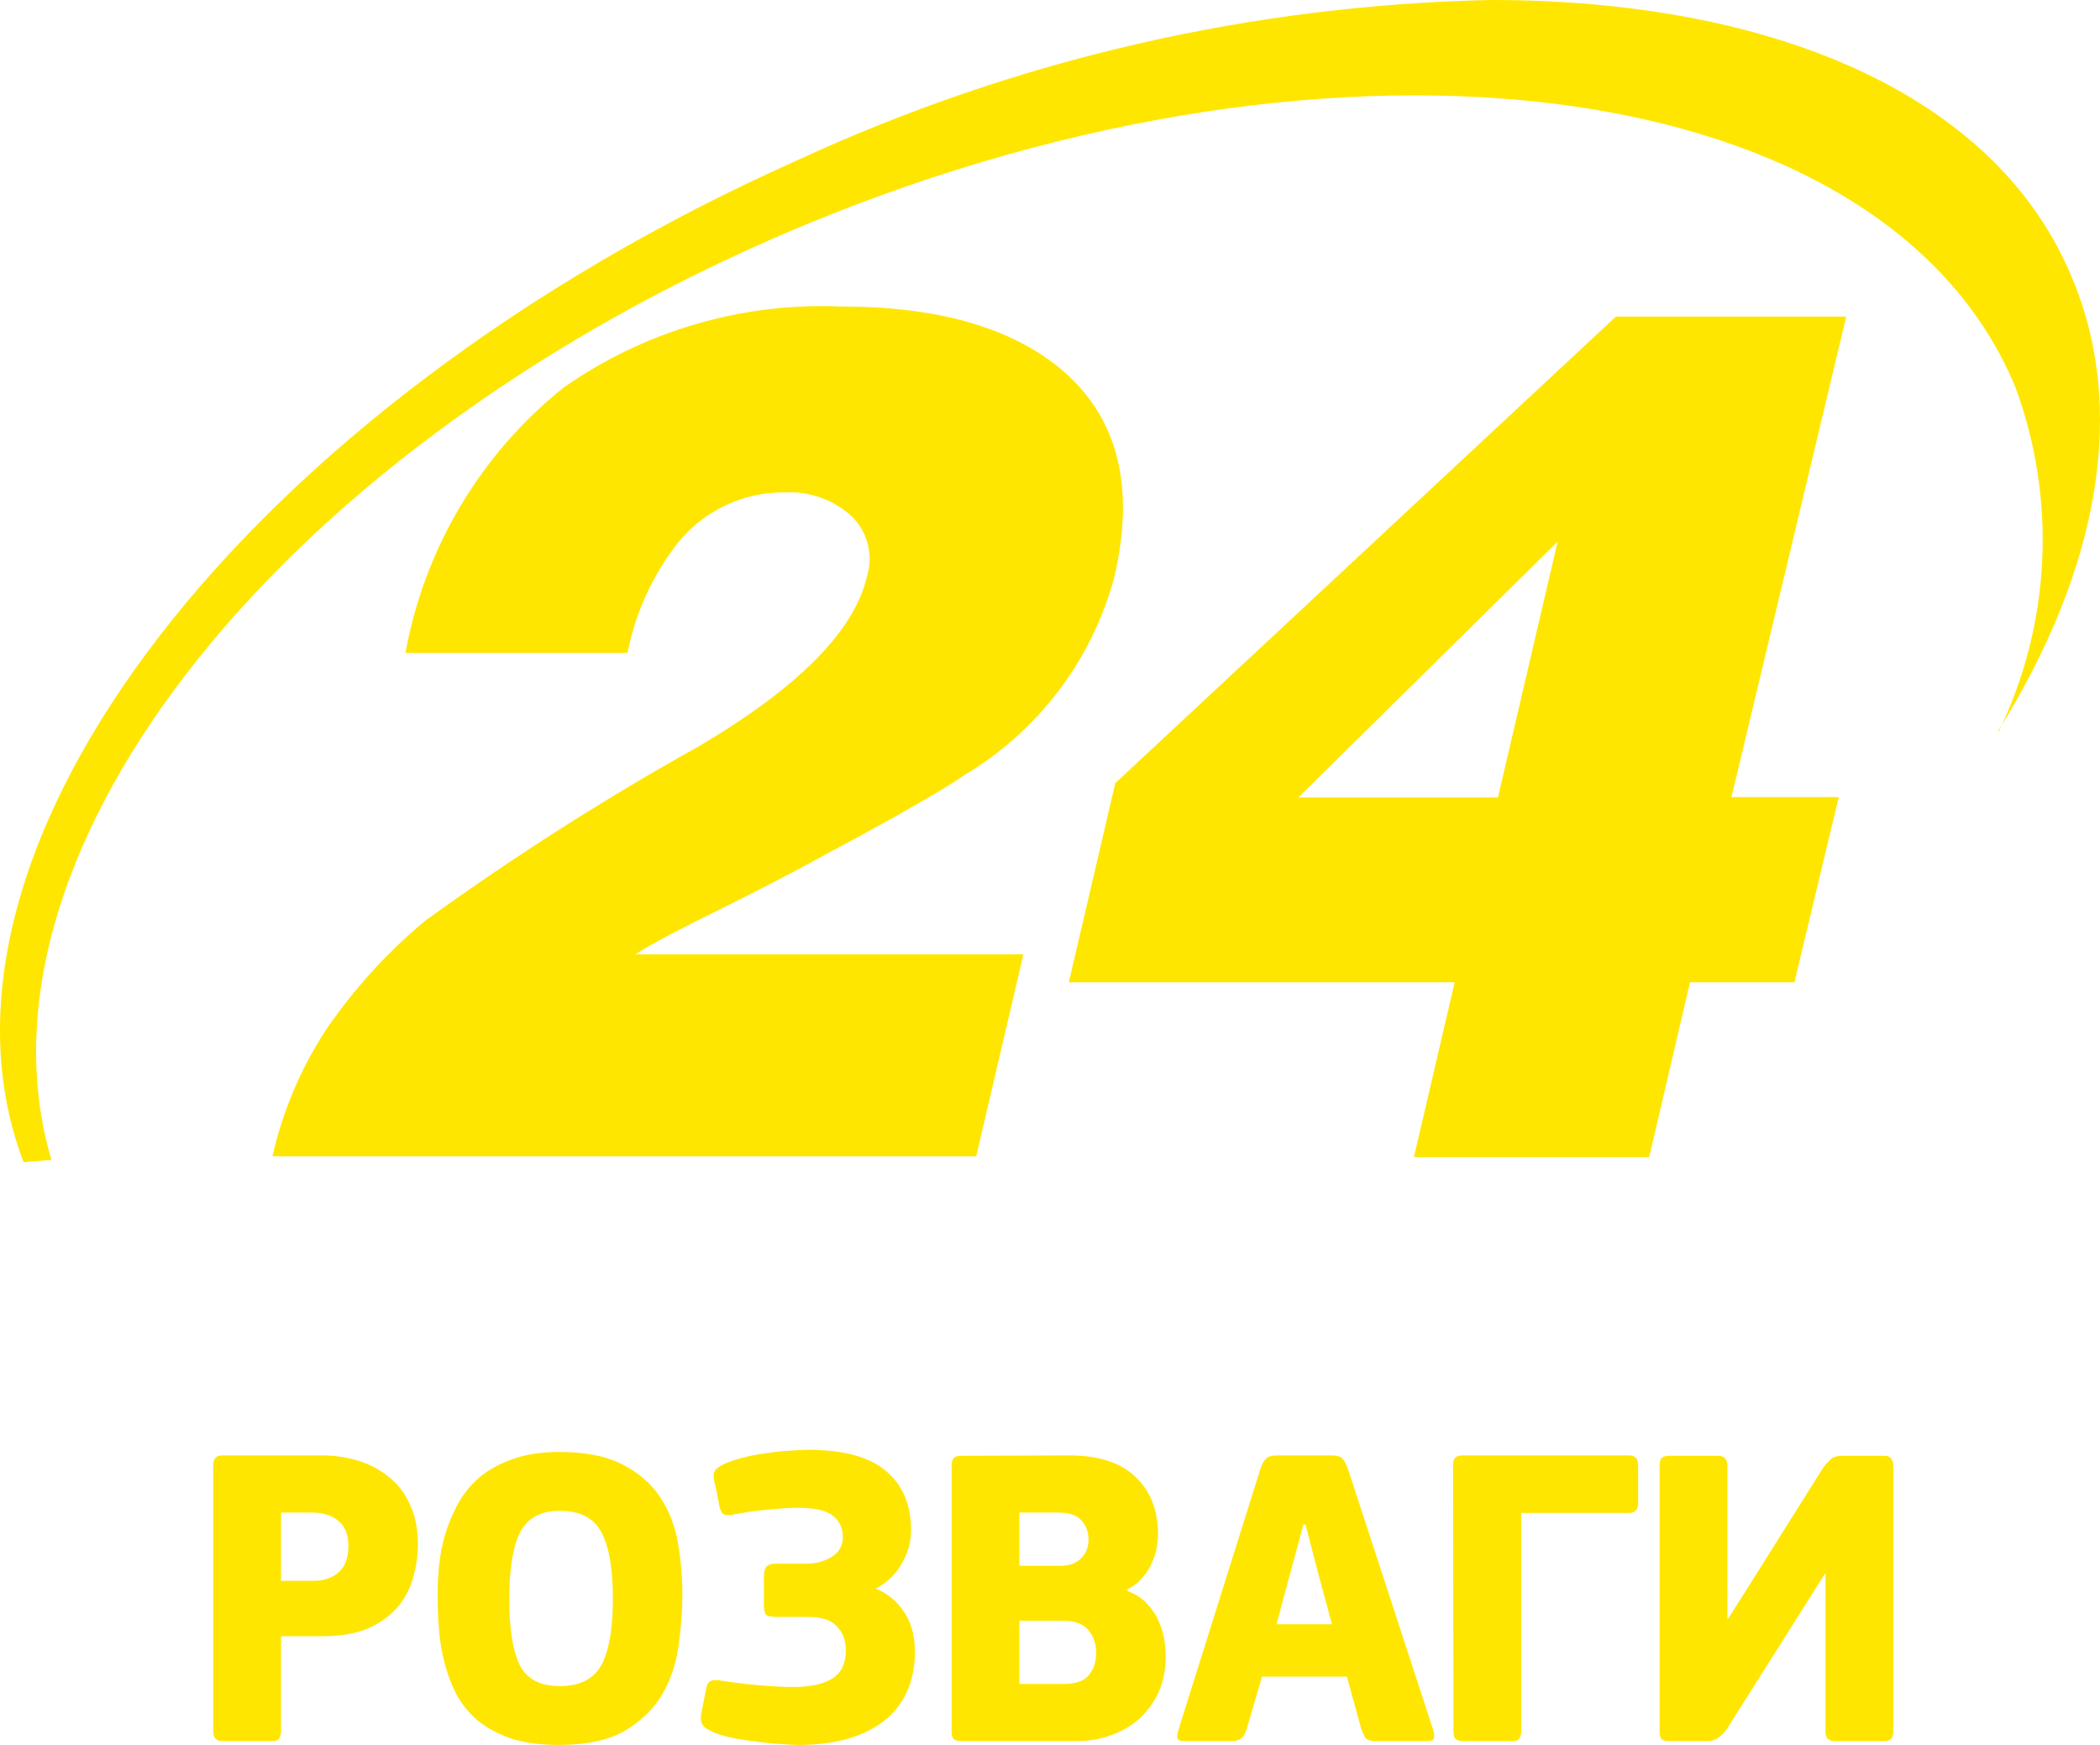 <svg width="130" height="108" viewBox="0 0 130 108" fill="none" xmlns="http://www.w3.org/2000/svg">
<path d="M102.737 90.718C102.737 90.523 102.772 90.372 102.843 90.266C102.931 90.16 103.089 90.106 103.318 90.106H106.354C106.6 90.106 106.759 90.177 106.829 90.319C106.899 90.443 106.935 90.576 106.935 90.718V100.236C107.093 100.006 107.243 99.776 107.383 99.545C107.542 99.297 107.7 99.049 107.859 98.801L112.875 90.824C113.015 90.647 113.156 90.487 113.297 90.346C113.455 90.186 113.711 90.106 114.063 90.106H116.65C116.879 90.106 117.028 90.177 117.099 90.319C117.169 90.443 117.204 90.567 117.204 90.691V107.202C117.204 107.344 117.169 107.477 117.099 107.601C117.028 107.708 116.87 107.761 116.623 107.761H113.587C113.2 107.761 113.007 107.575 113.007 107.202V97.391H112.98L106.882 107.043C106.741 107.238 106.574 107.406 106.38 107.548C106.204 107.69 105.94 107.761 105.588 107.761H103.318C103.089 107.761 102.931 107.716 102.843 107.628C102.772 107.522 102.737 107.38 102.737 107.202V90.718Z" fill="#FFE600"/>
<path d="M94.174 107.176C94.174 107.318 94.139 107.451 94.069 107.575C94.016 107.699 93.866 107.761 93.62 107.761H90.557C90.329 107.761 90.17 107.708 90.082 107.601C90.012 107.495 89.977 107.353 89.977 107.176L89.95 90.665C89.95 90.505 89.985 90.372 90.056 90.266C90.144 90.142 90.302 90.08 90.531 90.08H100.827C101.214 90.08 101.408 90.275 101.408 90.665V93.084C101.408 93.244 101.364 93.377 101.276 93.483C101.205 93.589 101.047 93.643 100.801 93.643H94.174V107.176Z" fill="#FFE600"/>
<path d="M77.175 107.016C77.087 107.3 76.973 107.495 76.832 107.601C76.691 107.708 76.497 107.761 76.251 107.761H73.321C73.127 107.761 72.995 107.725 72.925 107.654C72.854 107.566 72.863 107.371 72.951 107.069L78.046 90.851C78.134 90.603 78.24 90.417 78.363 90.293C78.486 90.151 78.724 90.08 79.076 90.08H82.402C82.772 90.08 83.009 90.151 83.115 90.293C83.238 90.434 83.344 90.629 83.432 90.877L88.738 107.123C88.791 107.335 88.8 107.495 88.764 107.601C88.729 107.708 88.615 107.761 88.421 107.761H85.148C84.849 107.761 84.646 107.699 84.54 107.575C84.435 107.433 84.338 107.22 84.25 106.937L83.379 103.773H78.125L77.175 107.016ZM81.663 97.604L80.818 94.361H80.686L79.815 97.578L79.023 100.529H82.455L81.663 97.604Z" fill="#FFE600"/>
<path d="M72.162 102.523C72.162 103.356 72.013 104.101 71.714 104.756C71.415 105.394 71.01 105.944 70.499 106.405C69.989 106.848 69.399 107.185 68.731 107.415C68.079 107.646 67.393 107.761 66.671 107.761H59.517C59.271 107.761 59.103 107.708 59.015 107.601C58.945 107.495 58.91 107.353 58.91 107.176V90.691C58.91 90.514 58.945 90.372 59.015 90.266C59.103 90.16 59.262 90.106 59.491 90.106L66.196 90.08C68.009 90.08 69.373 90.523 70.288 91.409C71.221 92.278 71.687 93.474 71.687 94.999C71.687 95.211 71.661 95.468 71.608 95.77C71.555 96.071 71.459 96.381 71.318 96.7C71.195 97.019 71.001 97.329 70.737 97.631C70.49 97.932 70.174 98.18 69.787 98.375L69.813 98.482C70.323 98.677 70.728 98.942 71.027 99.279C71.344 99.616 71.582 99.979 71.74 100.369C71.916 100.759 72.031 101.149 72.083 101.539C72.136 101.911 72.162 102.239 72.162 102.523ZM67.859 102.31C67.859 101.761 67.701 101.291 67.384 100.901C67.067 100.511 66.548 100.316 65.826 100.316H63.107V104.225H65.826C66.601 104.225 67.129 104.038 67.41 103.666C67.71 103.294 67.859 102.842 67.859 102.31ZM67.384 95.291C67.384 94.812 67.234 94.414 66.935 94.095C66.654 93.776 66.178 93.616 65.51 93.616H63.107V96.913H65.642C66.187 96.913 66.61 96.762 66.909 96.461C67.226 96.16 67.384 95.77 67.384 95.291Z" fill="#FFE600"/>
<path d="M54.208 98.322C54.947 98.623 55.536 99.111 55.977 99.784C56.416 100.44 56.636 101.256 56.636 102.23C56.636 103.205 56.461 104.056 56.108 104.783C55.774 105.492 55.29 106.086 54.657 106.564C54.023 107.043 53.257 107.406 52.36 107.654C51.48 107.885 50.503 108 49.429 108C49.183 108 48.84 107.982 48.4 107.947C47.96 107.929 47.493 107.885 47.001 107.814C46.508 107.761 46.015 107.69 45.522 107.601C45.047 107.513 44.625 107.397 44.255 107.256C43.921 107.114 43.692 106.981 43.569 106.857C43.445 106.715 43.384 106.547 43.384 106.352C43.384 106.227 43.393 106.13 43.41 106.059L43.701 104.597C43.736 104.366 43.797 104.207 43.885 104.118C43.973 104.03 44.114 103.985 44.308 103.985C44.431 103.985 44.528 103.994 44.598 104.012C45.373 104.136 46.156 104.233 46.948 104.304C47.757 104.375 48.479 104.411 49.113 104.411C50.186 104.411 50.996 104.233 51.541 103.879C52.087 103.524 52.36 102.948 52.36 102.151C52.36 101.53 52.175 101.034 51.805 100.662C51.453 100.272 50.855 100.077 50.01 100.077H48.057C47.74 100.077 47.529 100.033 47.423 99.944C47.335 99.838 47.291 99.634 47.291 99.332V97.604C47.291 97.32 47.335 97.117 47.423 96.993C47.529 96.851 47.731 96.78 48.03 96.78H49.957C50.52 96.78 51.031 96.638 51.489 96.355C51.946 96.071 52.175 95.672 52.175 95.158C52.175 94.804 52.105 94.511 51.964 94.281C51.823 94.032 51.629 93.838 51.383 93.696C51.136 93.554 50.846 93.456 50.512 93.403C50.177 93.35 49.816 93.323 49.429 93.323C48.919 93.323 48.321 93.359 47.634 93.43C46.948 93.483 46.235 93.581 45.496 93.722C45.408 93.74 45.329 93.758 45.258 93.775C45.188 93.775 45.126 93.775 45.073 93.775C44.915 93.775 44.801 93.74 44.73 93.669C44.66 93.598 44.598 93.465 44.545 93.27C44.493 92.987 44.44 92.712 44.387 92.446C44.334 92.18 44.273 91.906 44.202 91.622C44.185 91.551 44.176 91.454 44.176 91.329C44.176 91.17 44.229 91.037 44.334 90.931C44.457 90.806 44.677 90.674 44.994 90.532C45.364 90.39 45.777 90.266 46.235 90.159C46.693 90.053 47.15 89.973 47.608 89.92C48.065 89.849 48.505 89.805 48.928 89.787C49.35 89.752 49.72 89.734 50.036 89.734C52.236 89.734 53.847 90.177 54.868 91.064C55.889 91.932 56.399 93.146 56.399 94.706C56.399 95.451 56.197 96.159 55.792 96.833C55.404 97.489 54.877 97.985 54.208 98.322Z" fill="#FFE600"/>
<path d="M42.243 98.694C42.243 99.705 42.164 100.759 42.006 101.858C41.865 102.94 41.53 103.941 41.002 104.863C40.474 105.767 39.7 106.52 38.679 107.123C37.676 107.708 36.312 108 34.587 108C33.443 108 32.458 107.867 31.631 107.601C30.821 107.318 30.134 106.945 29.571 106.485C29.026 106.024 28.586 105.483 28.251 104.863C27.934 104.242 27.688 103.587 27.512 102.895C27.336 102.204 27.222 101.504 27.169 100.795C27.116 100.068 27.09 99.368 27.09 98.694C27.09 98.18 27.116 97.604 27.169 96.966C27.239 96.31 27.363 95.663 27.538 95.025C27.732 94.369 27.996 93.731 28.331 93.111C28.665 92.49 29.105 91.941 29.651 91.463C30.214 90.984 30.9 90.603 31.71 90.319C32.519 90.018 33.487 89.867 34.614 89.867C36.268 89.867 37.588 90.133 38.574 90.665C39.577 91.179 40.351 91.861 40.897 92.712C41.442 93.545 41.803 94.493 41.979 95.557C42.155 96.603 42.243 97.649 42.243 98.694ZM37.94 98.987C37.94 97.09 37.703 95.708 37.227 94.839C36.77 93.953 35.907 93.51 34.64 93.51C33.461 93.51 32.642 93.962 32.185 94.866C31.745 95.752 31.525 97.126 31.525 98.987C31.525 100.777 31.736 102.124 32.158 103.028C32.599 103.914 33.426 104.358 34.64 104.358C35.89 104.358 36.752 103.923 37.227 103.055C37.703 102.169 37.94 100.813 37.94 98.987Z" fill="#FFE600"/>
<path d="M17.398 107.176C17.398 107.318 17.362 107.451 17.292 107.575C17.239 107.699 17.09 107.761 16.843 107.761H13.781C13.393 107.761 13.2 107.566 13.2 107.176V90.665C13.2 90.505 13.235 90.372 13.306 90.266C13.393 90.142 13.552 90.08 13.781 90.08H19.905C20.733 90.08 21.507 90.195 22.229 90.425C22.95 90.656 23.584 91.001 24.13 91.462C24.675 91.906 25.098 92.473 25.397 93.164C25.713 93.855 25.872 94.662 25.872 95.584C25.872 96.204 25.784 96.851 25.608 97.524C25.45 98.18 25.15 98.792 24.71 99.359C24.27 99.909 23.663 100.369 22.889 100.742C22.114 101.096 21.12 101.273 19.905 101.273H17.398V107.176ZM21.569 95.69C21.569 94.981 21.358 94.458 20.935 94.121C20.53 93.784 19.985 93.616 19.298 93.616H17.398V97.844H19.351C20.038 97.844 20.574 97.666 20.962 97.312C21.366 96.957 21.569 96.417 21.569 95.69Z" fill="#FFE600"/>
<path fill-rule="evenodd" clip-rule="evenodd" d="M123.745 45.248C126.96 38.59 127.328 30.904 124.763 23.968C116.771 4.62 83.233 0.089 49.872 13.905C17.751 27.233 -2.482 52.623 3.185 71.793L1.458 71.926C-5.892 52.623 15.227 25.123 49.43 9.885C62.896 3.675 77.492 0.31 92.31 0C109.577 0 123.302 5.753 128.106 16.815C131.825 25.212 129.921 35.274 123.678 45.27L123.745 45.248ZM26.429 56.91C31.831 53.006 37.456 49.424 43.276 46.181C49.415 42.553 52.876 39.065 53.658 35.718C54.093 34.37 53.713 32.891 52.684 31.92C51.575 30.924 50.12 30.405 48.633 30.476C46.065 30.431 43.618 31.569 41.992 33.564C40.416 35.561 39.338 37.906 38.848 40.405H25.101C26.279 33.927 29.755 28.096 34.885 23.99C39.915 20.469 45.959 18.705 52.086 18.97C57.989 18.97 62.498 20.243 65.612 22.791C69.184 25.752 70.305 30.069 68.977 35.741C67.591 40.865 64.272 45.246 59.724 47.958C58.38 48.891 55.547 50.512 51.223 52.823C49.651 53.689 47.526 54.822 44.825 56.154C42.124 57.487 40.398 58.376 39.335 59.064H63.354L60.432 71.57H16.866C17.501 68.752 18.641 66.072 20.23 63.663C21.99 61.106 24.099 58.81 26.495 56.843L26.429 56.91ZM69.043 48.469L100.036 19.592H114.292L107.186 49.335H113.827L111.082 60.797H104.618L102.094 71.615H87.528L90.052 60.797H66.165L69.043 48.469ZM92.73 49.358L96.427 33.52L80.377 49.358H92.73Z" fill="#FFE600"/>
</svg>

